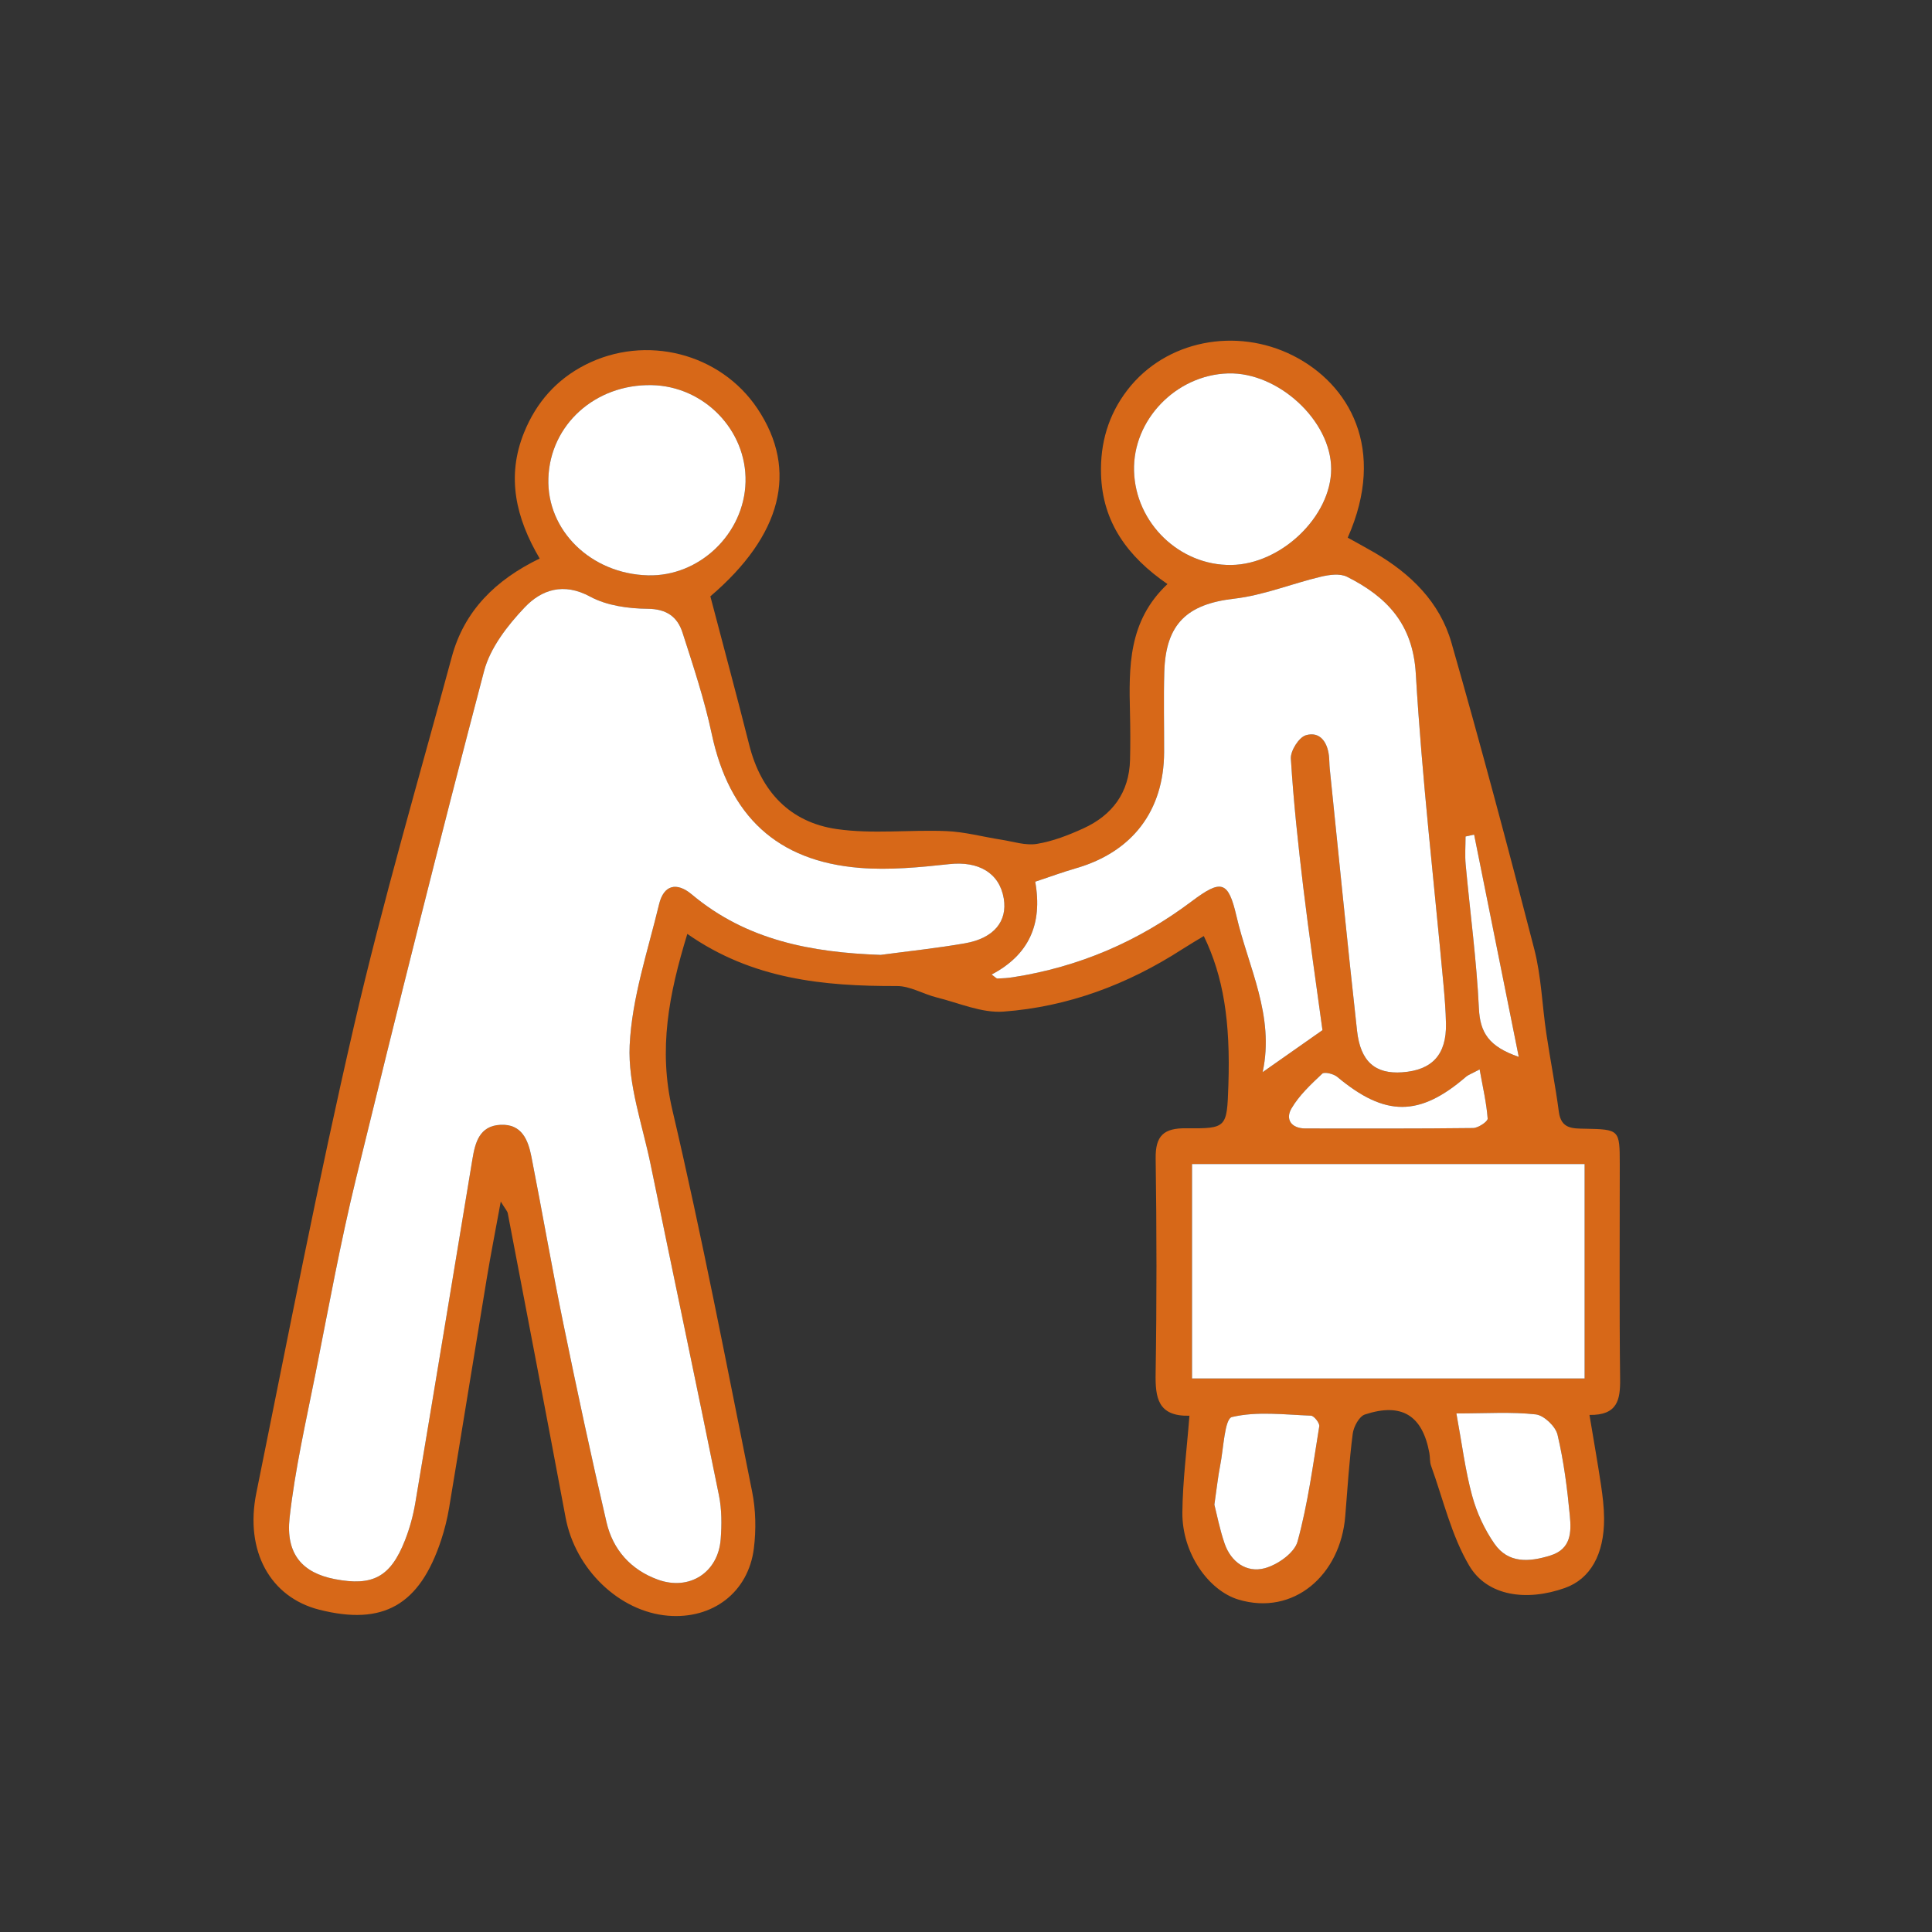 <?xml version="1.0" encoding="utf-8"?>
<!-- Generator: Adobe Illustrator 16.0.3, SVG Export Plug-In . SVG Version: 6.00 Build 0)  -->
<!DOCTYPE svg PUBLIC "-//W3C//DTD SVG 1.1//EN" "http://www.w3.org/Graphics/SVG/1.1/DTD/svg11.dtd">
<svg version="1.1" xmlns="http://www.w3.org/2000/svg" xmlns:xlink="http://www.w3.org/1999/xlink" x="0px" y="0px" width="1000px"
	 height="1000px" viewBox="0 0 1000 1000" enable-background="new 0 0 1000 1000" xml:space="preserve">
<rect x="0" y="0" width="1000" height="1000" fill="#333333" stroke="none"/>
<g id="Calque_1" display="none">
</g>
<g id="Calque_2">
</g>
<g id="Calque_3">
</g>
<g id="Calque_5">
</g>
<g>
	<g>
		<g>
			<path fill="none" stroke="#FFFFFF" stroke-miterlimit="10" d="M798.866,745.105"/>
		</g>
	</g>
	<g>
		<path fill-rule="evenodd" clip-rule="evenodd" fill="none" d="M2.682,74.942c333.969,0,667.939,0,1002.135,0
			c0,285.579,0,571.204,0,857.209c-333.894,0-668.014,0-1002.135,0C2.682,646.539,2.682,360.763,2.682,74.942z M822.708,732.366
			c14.559,0.237,15.993-7.898,15.863-18.627c-0.444-37.067-0.146-74.143-0.182-111.215c-0.017-17.769-0.131-17.956-17.902-18.299
			c-6.54-0.126-12.454,0.153-13.628-8.754c-1.787-13.557-4.465-26.992-6.479-40.522c-2.167-14.548-2.595-29.509-6.239-43.655
			c-13.661-53.037-27.805-105.965-42.872-158.617c-6.016-21.026-21.171-35.831-39.969-46.726c-4.551-2.638-9.185-5.135-13.714-7.66
			c20.31-45.923,0.776-79.559-28.31-94.235c-29.303-14.787-65.786-8.048-85.681,17.749c-9.94,12.889-14.197,27.604-13.696,43.799
			c0.768,24.705,13.701,42.478,34.388,56.706c-20.445,19.208-19.964,43.021-19.405,66.89c0.189,8.035,0.226,16.083,0.023,24.117
			c-0.428,16.961-9.181,28.626-24.177,35.471c-7.659,3.497-15.776,6.648-24.009,8.005c-5.873,0.969-12.296-1.213-18.446-2.167
			c-9.46-1.47-18.858-4.048-28.354-4.445c-18.943-0.794-38.236,1.632-56.838-1.055c-24.201-3.496-39.188-19.428-45.263-43.488
			c-6.391-25.312-13.196-50.518-20.138-76.972c36.777-31.391,45.803-65.11,24.373-97.167c-19.2-28.722-57.842-38.621-89.147-22.645
			c-14.911,7.61-25.327,19.457-31.63,34.974c-9.31,22.918-4.271,44.324,8.058,65.262c-22.802,11.046-39.014,26.984-45.485,50.909
			c-17.176,63.489-35.744,126.669-50.563,190.712c-18.577,80.278-34.226,161.241-50.604,242.016
			c-6.129,30.224,7.327,54.033,32.484,60.431c33.106,8.42,52-2.27,63.139-35.947c1.809-5.472,3.218-11.138,4.162-16.821
			c6.579-39.549,12.93-79.134,19.48-118.687c2.051-12.393,4.486-24.722,7.24-39.779c2.422,3.982,3.416,4.947,3.629,6.062
			c10.036,52.499,20.112,104.989,29.937,157.527c4.974,26.603,27.696,48.66,52.941,50.774c23.102,1.936,41.683-12.068,44.509-34.9
			c1.187-9.595,1-19.804-0.9-29.264c-13.245-65.949-25.922-132.053-41.276-197.522c-7.384-31.476-1.831-60.059,7.729-91.213
			c33.587,23.507,70.508,27.106,108.494,26.984c6.848-0.022,13.633,4.178,20.577,5.9c11.497,2.851,23.316,8.17,34.618,7.329
			c33.358-2.484,64.199-14.03,92.407-32.241c3.66-2.363,7.435-4.549,11.231-6.863c10.113,20.854,13.846,44.076,12.715,77.313
			c-0.746,21.916-0.752,22.389-21.938,22.179c-11.455-0.114-15.867,3.811-15.697,15.602c0.537,37.066,0.584,74.149-0.018,111.213
			c-0.205,12.62,1.094,22.368,17.501,21.978c-1.344,17.343-3.497,33.665-3.657,50.007c-0.213,21.436,13.789,40.55,28.992,45.139
			c28.414,8.58,52.854-12.473,55.316-43.209c1.14-14.233,2.045-28.503,3.872-42.651c0.468-3.629,3.345-8.957,6.293-9.927
			c19.071-6.28,29.796,0.462,33.373,19.946c0.403,2.193,0.144,4.579,0.885,6.625c6.28,17.378,10.493,36.016,19.738,51.668
			c9.368,15.861,29.762,18.602,49.607,11.522c13.015-4.643,20.289-17.292,20.202-35.918c-0.027-5.761-0.732-11.557-1.584-17.268
			C826.983,757.303,824.963,745.94,822.708,732.366z"/>
		<path fill-rule="evenodd" clip-rule="evenodd" fill="#D76818" d="M822.708,732.366c2.255,13.575,4.275,24.938,5.979,36.348
			c0.852,5.711,1.557,11.507,1.584,17.268c0.087,18.626-7.188,31.275-20.202,35.918c-19.846,7.08-40.239,4.338-49.607-11.522
			c-9.245-15.653-13.458-34.291-19.738-51.668c-0.741-2.046-0.481-4.432-0.885-6.625c-3.577-19.484-14.302-26.227-33.373-19.946
			c-2.948,0.971-5.825,6.298-6.293,9.927c-1.827,14.148-2.732,28.418-3.872,42.651c-2.462,30.736-26.902,51.789-55.316,43.209
			c-15.203-4.589-29.205-23.704-28.992-45.139c0.16-16.342,2.313-32.664,3.657-50.007c-16.407,0.39-17.706-9.358-17.501-21.978
			c0.602-37.063,0.555-74.146,0.018-111.213c-0.17-11.791,4.242-15.715,15.697-15.602c21.186,0.209,21.191-0.263,21.938-22.179
			c1.131-33.237-2.602-56.459-12.715-77.313c-3.797,2.314-7.571,4.5-11.231,6.863c-28.208,18.211-59.049,29.757-92.407,32.241
			c-11.302,0.841-23.121-4.478-34.618-7.329c-6.944-1.722-13.729-5.923-20.577-5.9c-37.986,0.122-74.907-3.477-108.494-26.984
			c-9.561,31.154-15.113,59.737-7.729,91.213c15.354,65.469,28.031,131.573,41.276,197.522c1.9,9.46,2.087,19.669,0.9,29.264
			c-2.826,22.832-21.407,36.836-44.509,34.9c-25.245-2.115-47.968-24.172-52.941-50.774c-9.824-52.538-19.9-105.028-29.937-157.527
			c-0.213-1.115-1.207-2.079-3.629-6.062c-2.754,15.057-5.189,27.386-7.24,39.779c-6.551,39.553-12.901,79.138-19.48,118.687
			c-0.944,5.683-2.354,11.35-4.162,16.821c-11.139,33.678-30.032,44.367-63.139,35.947c-25.157-6.398-38.613-30.208-32.484-60.431
			c16.378-80.775,32.026-161.738,50.604-242.016c14.818-64.042,33.387-127.223,50.563-190.712
			c6.472-23.925,22.684-39.863,45.485-50.909c-12.329-20.938-17.367-42.344-8.058-65.262c6.303-15.517,16.719-27.364,31.63-34.974
			c31.306-15.976,69.947-6.078,89.147,22.645c21.43,32.057,12.404,65.777-24.373,97.167c6.941,26.454,13.747,51.66,20.138,76.972
			c6.075,24.06,21.062,39.992,45.263,43.488c18.602,2.687,37.895,0.26,56.838,1.055c9.496,0.397,18.895,2.976,28.354,4.445
			c6.15,0.954,12.573,3.136,18.446,2.167c8.232-1.357,16.35-4.508,24.009-8.005c14.996-6.844,23.749-18.509,24.177-35.471
			c0.202-8.034,0.166-16.082-0.023-24.117c-0.559-23.87-1.04-47.682,19.405-66.89c-20.687-14.228-33.62-32-34.388-56.706
			c-0.501-16.195,3.756-30.91,13.696-43.799c19.895-25.797,56.378-32.536,85.681-17.749c29.086,14.676,48.619,48.313,28.31,94.235
			c4.529,2.524,9.163,5.021,13.714,7.66c18.798,10.895,33.953,25.699,39.969,46.726c15.067,52.652,29.211,105.58,42.872,158.617
			c3.645,14.146,4.072,29.107,6.239,43.655c2.014,13.53,4.691,26.966,6.479,40.522c1.174,8.908,7.088,8.628,13.628,8.754
			c17.771,0.343,17.886,0.53,17.902,18.299c0.036,37.073-0.263,74.148,0.182,111.215
			C838.701,724.468,837.267,732.603,822.708,732.366z M455.838,494.25c14.549-1.957,29.176-3.468,43.625-5.994
			c14.971-2.616,22.061-11.375,20.081-23.192c-2.233-13.326-13.159-19.427-28.1-17.804c-15.401,1.674-31.126,3.197-46.479,1.954
			c-42.977-3.481-67.57-27.052-76.568-69.311c-3.779-17.75-9.555-35.112-15.121-52.427c-2.626-8.171-8.183-12.292-18.082-12.377
			c-10.012-0.086-21.129-1.622-29.725-6.279c-13.816-7.484-25.215-3.58-33.903,5.571c-8.88,9.352-17.851,20.906-21.032,33.006
			c-22.965,87.287-44.848,174.866-66.243,262.555c-8.126,33.302-14.257,67.1-20.936,100.744
			c-4.937,24.867-10.651,49.698-13.453,74.833c-2.112,18.954,6.741,28.594,23.335,31.812c19.688,3.817,28.913-1.08,36.375-20.069
			c2.424-6.169,4.227-12.715,5.327-19.254c9.985-59.317,19.753-118.672,29.582-178.017c1.448-8.747,3.687-17.289,14.577-17.795
			c10.952-0.51,14.246,7.791,15.949,16.458c5.671,28.845,10.673,57.824,16.574,86.621c7.029,34.297,14.355,68.545,22.309,102.639
			c3.322,14.232,12.582,24.624,26.592,29.7c16.289,5.9,31.191-3.646,32.506-20.928c0.569-7.501,0.593-15.331-0.89-22.656
			c-11.577-57.183-23.665-114.262-35.405-171.412c-4.207-20.482-11.77-41.253-10.818-61.564c1.15-24.54,9.395-48.81,15.225-73.038
			c2.404-9.996,9.075-11.659,16.963-5.042C386.43,486.745,420.085,492.989,455.838,494.25z M513.253,504.424
			c1.788,1.243,2.446,2.091,3.079,2.072c2.662-0.079,5.34-0.276,7.971-0.682c34.155-5.279,64.91-18.509,92.521-39.286
			c15.352-11.549,18.926-10.609,23.16,7.644c6.135,26.444,19.874,51.487,13.56,80.769c11.12-7.806,20.687-14.52,30.962-21.731
			c-3.266-24.075-6.941-49.017-9.951-74.038c-2.66-22.112-5.035-44.286-6.41-66.502c-0.25-4.043,4.152-11.026,7.76-12.098
			c7.234-2.147,11.156,3.472,11.957,10.676c0.246,2.214,0.19,4.461,0.42,6.678c4.656,45.21,9.119,90.442,14.123,135.614
			c1.775,16.039,9.498,22.478,23.388,21.485c15.575-1.112,22.967-9.222,22.64-25.244c-0.137-6.681-0.67-13.364-1.281-20.022
			c-4.928-53.704-11.172-107.329-14.343-161.135c-1.521-25.807-15.102-39.776-35.587-50.082c-3.641-1.831-9.22-1.064-13.555-0.031
			c-15.038,3.582-29.713,9.633-44.914,11.376c-24.192,2.774-35.396,12.903-36.117,37.933c-0.396,13.822-0.043,27.665-0.092,41.499
			c-0.105,30.26-16.372,51.609-45.498,60.055c-7.056,2.045-13.965,4.589-21.219,6.996
			C539.783,478.583,532.365,494.354,513.253,504.424z M820.197,602.498c-68.129,0-135.636,0-203.207,0c0,37.642,0,73.985,0,110.99
			c68.234,0,135.429,0,203.207,0C820.197,676.034,820.197,639.555,820.197,602.498z M335.383,297.801
			c26.631,0.693,49.859-21.547,50.512-48.365c0.65-26.791-21.527-49.623-48.664-50.098c-29.203-0.512-52.504,20.546-53.391,48.251
			C282.975,274.656,305.945,297.034,335.383,297.801z M637.292,292.432c25.868-0.339,51.717-25.188,51.718-49.715
			c0-24.888-27.367-50.227-53.399-49.441c-26.929,0.813-49.345,24.075-48.636,50.474
			C587.698,270.707,610.515,292.783,637.292,292.432z M628.559,778.806c1.262,4.914,2.736,12.706,5.296,20.122
			c3.314,9.604,11.373,15.252,20.678,12.809c6.64-1.743,15.439-7.905,17.062-13.805c5.352-19.47,8.007-39.697,11.26-59.703
			c0.268-1.636-2.718-5.422-4.296-5.481c-13.714-0.522-27.915-2.371-40.899,0.704c-3.813,0.903-4.348,16.265-6.093,25.058
			C630.441,764.168,629.849,769.93,628.559,778.806z M753.824,731.587c2.898,15.738,4.556,29.367,8.119,42.48
			c2.383,8.774,6.408,17.556,11.607,25c7.17,10.268,17.961,9.471,28.914,6.061c10.848-3.379,10.872-12.223,10.088-20.532
			c-1.33-14.094-3.129-28.252-6.381-41.994c-1.021-4.315-7.041-10.047-11.28-10.514
			C782.248,730.692,769.352,731.587,753.824,731.587z M765.85,553.519c-4.696,2.501-6.014,2.923-6.977,3.756
			c-24.166,20.875-41.947,20.823-66.7,0.125c-1.884-1.575-6.646-2.735-7.781-1.664c-5.831,5.501-11.957,11.19-15.933,18.007
			c-3.24,5.558-0.168,10.345,7.234,10.346c28.933,0.005,57.867,0.139,86.796-0.218c2.657-0.034,7.635-3.397,7.521-4.914
			C769.406,570.867,767.526,562.872,765.85,553.519z M763.001,431.989c-1.479,0.329-2.959,0.657-4.438,0.984
			c0,4.844-0.38,9.722,0.063,14.523c2.292,24.836,5.668,49.608,6.854,74.49c0.596,12.461,5.079,19.708,20.625,25.046
			C778.063,506.99,770.532,469.489,763.001,431.989z"/>
		<path fill-rule="evenodd" clip-rule="evenodd" fill="#FFFFFF" d="M455.838,494.25c-35.753-1.262-69.408-7.505-97.736-31.271
			c-7.888-6.616-14.559-4.953-16.963,5.042c-5.83,24.229-14.074,48.499-15.225,73.038c-0.951,20.312,6.611,41.083,10.818,61.564
			c11.74,57.15,23.828,114.229,35.405,171.412c1.482,7.326,1.459,15.155,0.89,22.656c-1.314,17.282-16.217,26.829-32.506,20.928
			c-14.01-5.076-23.27-15.467-26.592-29.7c-7.953-34.093-15.279-68.342-22.309-102.639c-5.901-28.797-10.903-57.776-16.574-86.621
			c-1.703-8.667-4.997-16.968-15.949-16.458c-10.891,0.506-13.129,9.048-14.577,17.795c-9.829,59.345-19.597,118.7-29.582,178.017
			c-1.101,6.539-2.903,13.085-5.327,19.254c-7.462,18.99-16.688,23.887-36.375,20.069c-16.594-3.218-25.447-12.857-23.335-31.812
			c2.802-25.134,8.517-49.966,13.453-74.833c6.679-33.644,12.81-67.441,20.936-100.744c21.396-87.689,43.278-175.268,66.243-262.555
			c3.182-12.101,12.152-23.655,21.032-33.006c8.688-9.151,20.087-13.055,33.903-5.571c8.596,4.658,19.713,6.193,29.725,6.279
			c9.899,0.085,15.456,4.206,18.082,12.377c5.566,17.315,11.342,34.678,15.121,52.427c8.998,42.259,33.592,65.83,76.568,69.311
			c15.354,1.243,31.078-0.28,46.479-1.954c14.94-1.623,25.866,4.478,28.1,17.804c1.979,11.817-5.11,20.576-20.081,23.192
			C485.014,490.782,470.387,492.294,455.838,494.25z"/>
		<path fill-rule="evenodd" clip-rule="evenodd" fill="#FFFFFF" d="M513.253,504.424c19.112-10.07,26.53-25.841,22.573-48.056
			c7.254-2.407,14.163-4.951,21.219-6.996c29.126-8.446,45.393-29.795,45.498-60.055c0.049-13.834-0.305-27.677,0.092-41.499
			c0.722-25.029,11.925-35.158,36.117-37.933c15.201-1.743,29.876-7.794,44.914-11.376c4.335-1.033,9.914-1.799,13.555,0.031
			c20.485,10.306,34.066,24.275,35.587,50.082c3.171,53.807,9.415,107.431,14.343,161.135c0.611,6.658,1.145,13.342,1.281,20.022
			c0.327,16.021-7.064,24.131-22.64,25.244c-13.89,0.992-21.612-5.446-23.388-21.485c-5.004-45.172-9.467-90.404-14.123-135.614
			c-0.229-2.217-0.174-4.464-0.42-6.678c-0.801-7.204-4.723-12.823-11.957-10.676c-3.607,1.072-8.01,8.055-7.76,12.098
			c1.375,22.216,3.75,44.39,6.41,66.502c3.01,25.021,6.686,49.963,9.951,74.038c-10.275,7.212-19.842,13.925-30.962,21.731
			c6.314-29.281-7.425-54.325-13.56-80.769c-4.234-18.253-7.809-19.193-23.16-7.644c-27.611,20.776-58.366,34.007-92.521,39.286
			c-2.631,0.406-5.309,0.604-7.971,0.682C515.699,506.515,515.041,505.667,513.253,504.424z"/>
		<path fill-rule="evenodd" clip-rule="evenodd" fill="#FFFFFF" d="M820.197,602.498c0,37.057,0,73.536,0,110.99
			c-67.778,0-134.973,0-203.207,0c0-37.005,0-73.349,0-110.99C684.562,602.498,752.068,602.498,820.197,602.498z"/>
		<path fill-rule="evenodd" clip-rule="evenodd" fill="#FFFFFF" d="M335.383,297.801c-29.438-0.767-52.408-23.145-51.543-50.211
			c0.887-27.706,24.188-48.763,53.391-48.251c27.137,0.475,49.314,23.307,48.664,50.098
			C385.242,276.254,362.014,298.495,335.383,297.801z"/>
		<path fill-rule="evenodd" clip-rule="evenodd" fill="#FFFFFF" d="M637.292,292.432c-26.777,0.351-49.594-21.725-50.317-48.683
			c-0.709-26.398,21.707-49.661,48.636-50.474c26.032-0.786,53.399,24.553,53.399,49.441
			C689.009,267.244,663.16,292.093,637.292,292.432z"/>
		<path fill-rule="evenodd" clip-rule="evenodd" fill="#FFFFFF" d="M628.559,778.806c1.29-8.875,1.883-14.637,3.007-20.296
			c1.745-8.793,2.28-24.155,6.093-25.058c12.984-3.075,27.186-1.226,40.899-0.704c1.578,0.059,4.563,3.845,4.296,5.481
			c-3.253,20.006-5.908,40.233-11.26,59.703c-1.622,5.899-10.422,12.062-17.062,13.805c-9.305,2.443-17.363-3.205-20.678-12.809
			C631.295,791.511,629.82,783.72,628.559,778.806z"/>
		<path fill-rule="evenodd" clip-rule="evenodd" fill="#FFFFFF" d="M753.824,731.587c15.527,0,28.424-0.895,41.067,0.501
			c4.239,0.467,10.26,6.199,11.28,10.514c3.252,13.742,5.051,27.9,6.381,41.994c0.784,8.309,0.76,17.153-10.088,20.532
			c-10.953,3.41-21.744,4.207-28.914-6.061c-5.199-7.445-9.225-16.226-11.607-25C758.38,760.954,756.723,747.325,753.824,731.587z"
			/>
		<path fill-rule="evenodd" clip-rule="evenodd" fill="#FFFFFF" d="M765.85,553.519c1.677,9.353,3.557,17.348,4.16,25.438
			c0.114,1.517-4.863,4.88-7.521,4.914c-28.929,0.357-57.863,0.224-86.796,0.218c-7.402-0.001-10.475-4.788-7.234-10.346
			c3.976-6.817,10.102-12.506,15.933-18.007c1.136-1.072,5.897,0.089,7.781,1.664c24.753,20.699,42.534,20.75,66.7-0.125
			C759.836,556.442,761.153,556.02,765.85,553.519z"/>
		<path fill-rule="evenodd" clip-rule="evenodd" fill="#FFFFFF" d="M763.001,431.989c7.531,37.5,15.063,75.001,23.104,115.043
			c-15.546-5.338-20.029-12.585-20.625-25.046c-1.187-24.881-4.563-49.654-6.854-74.49c-0.443-4.801-0.063-9.68-0.063-14.523
			C760.042,432.646,761.521,432.317,763.001,431.989z"/>
	</g>
</g>
</svg>

